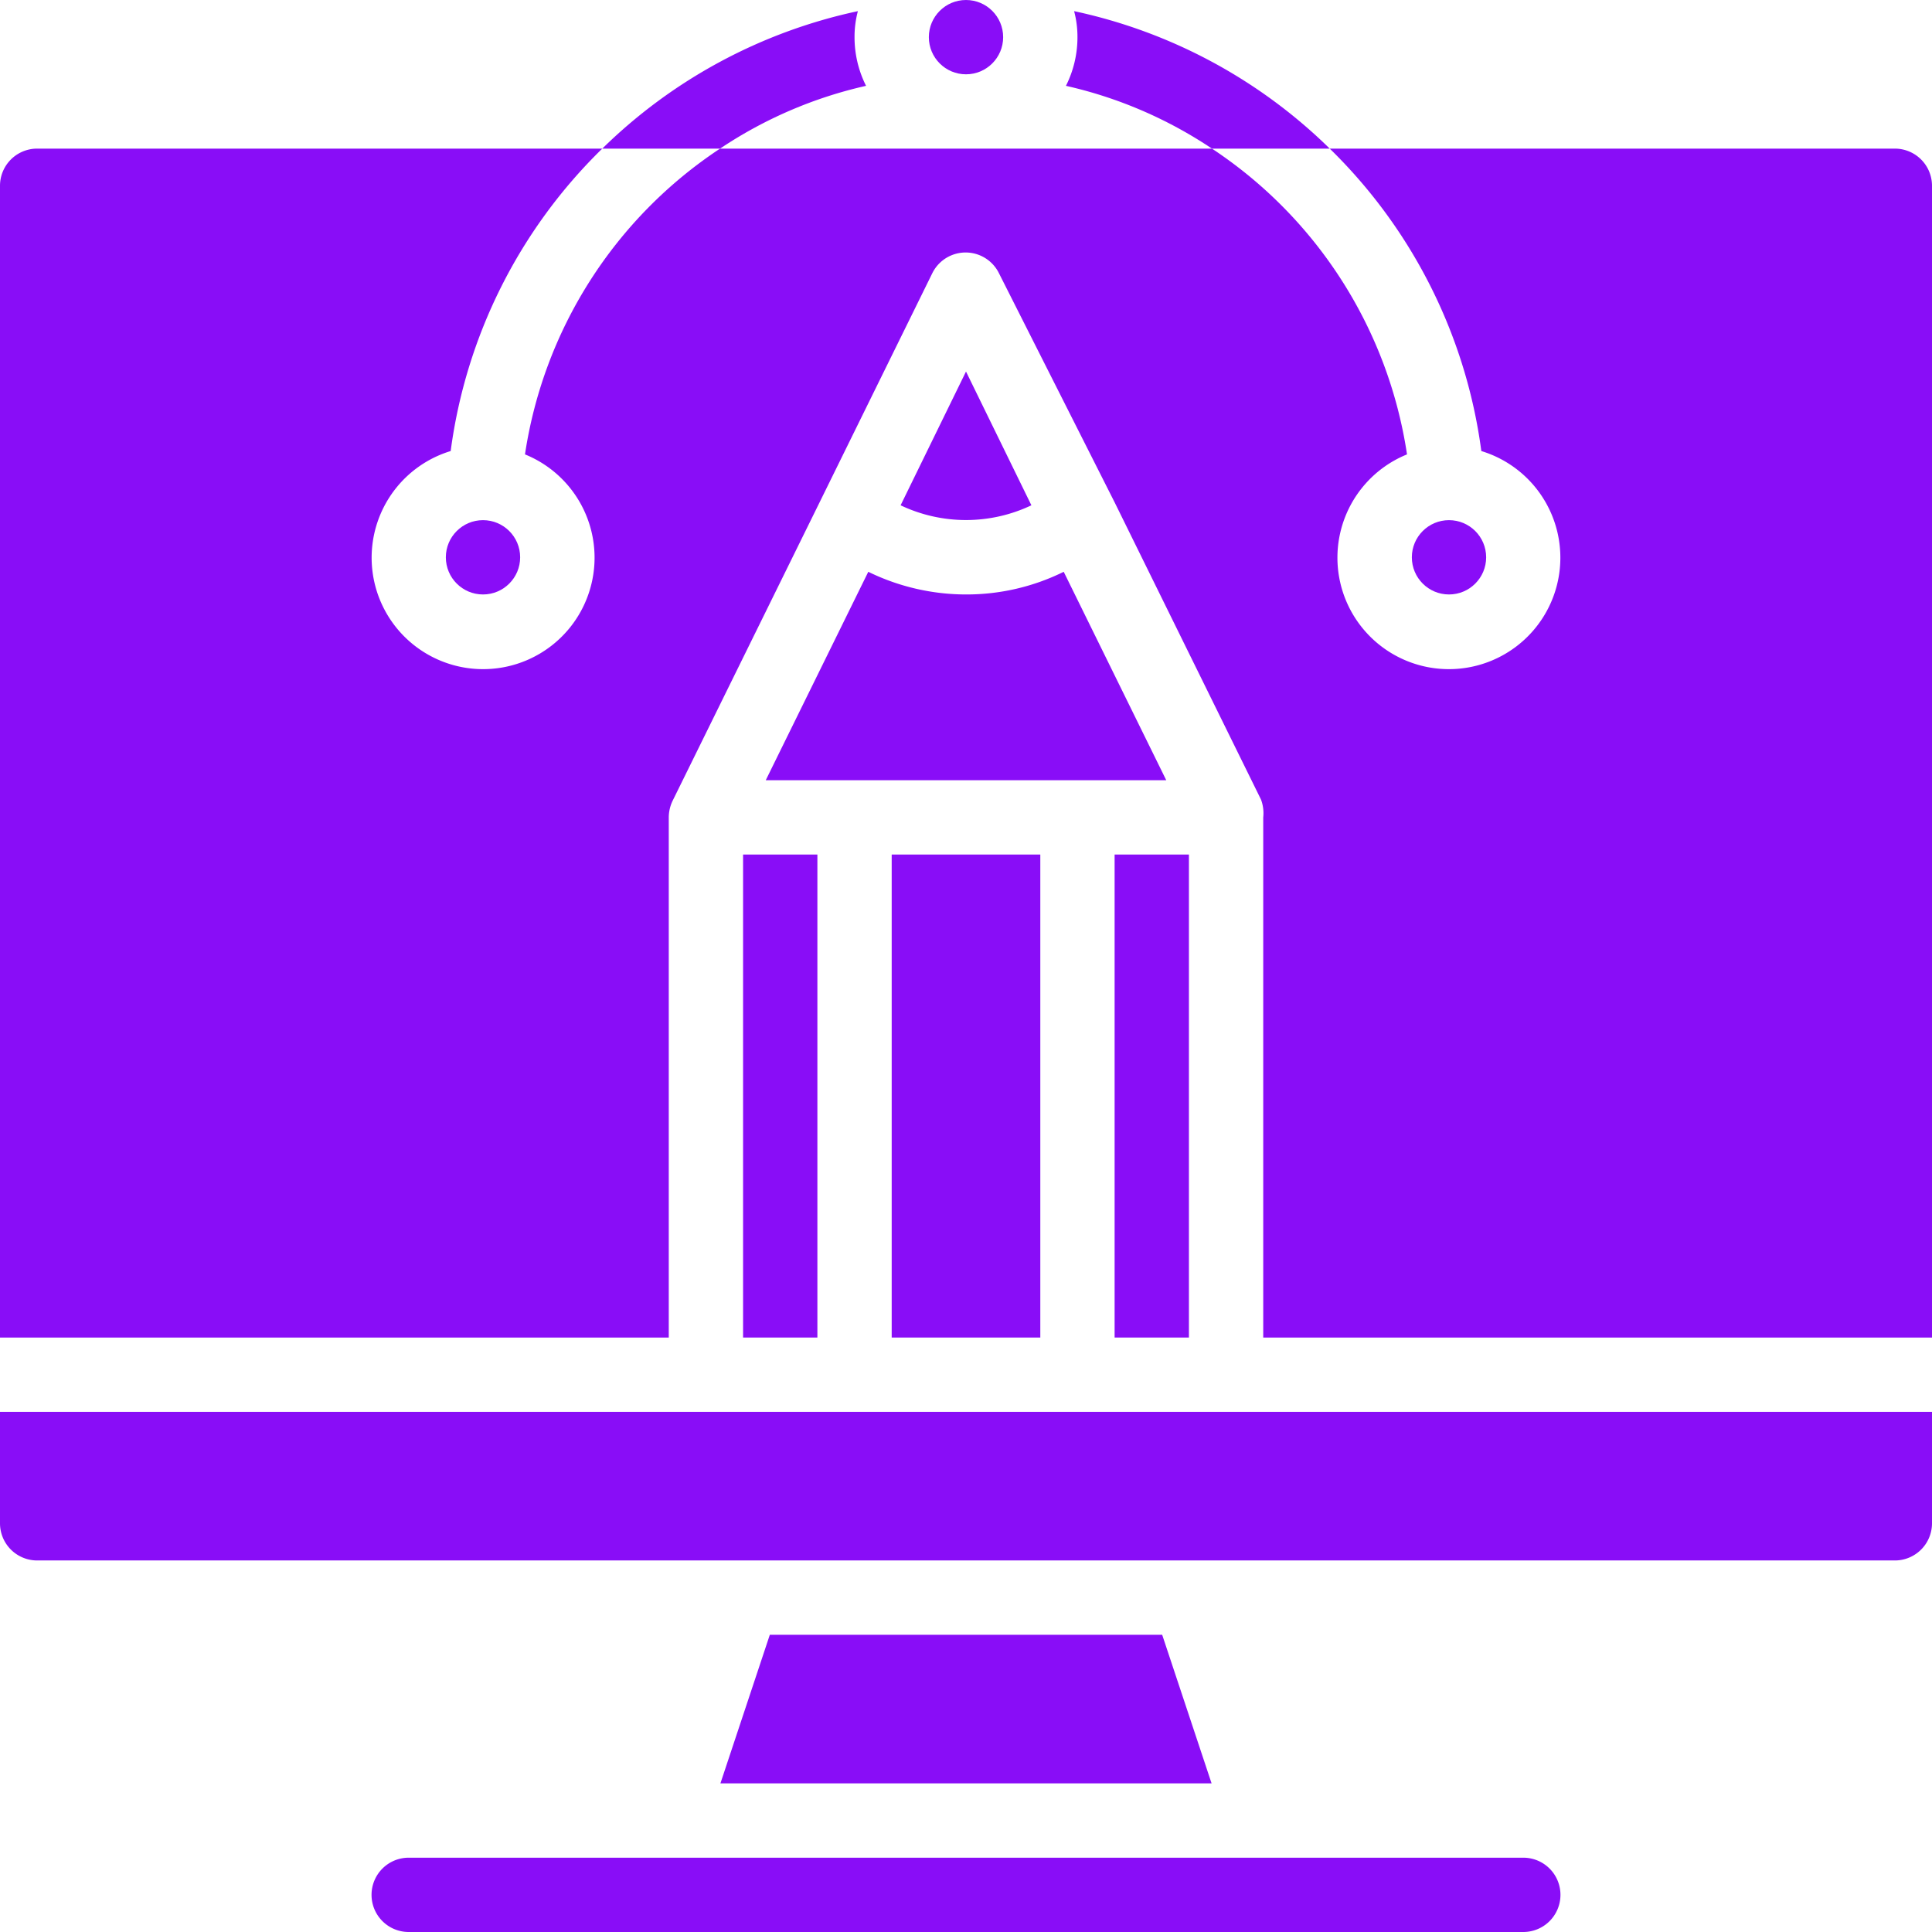 <?xml version="1.0" encoding="UTF-8" standalone="no"?><svg xmlns="http://www.w3.org/2000/svg" xmlns:xlink="http://www.w3.org/1999/xlink" data-name="Layer 1" fill="#000000" height="52" preserveAspectRatio="xMidYMid meet" version="1" viewBox="6.0 6.0 52.0 52.0" width="52" zoomAndPan="magnify"><g id="change1_1"><path d="M57,10H41.79a13.93,13.93,0,0,1,4.08,8.14,3,3,0,1,1-2,.09A12,12,0,0,0,38.62,10H25.38a12,12,0,0,0-5.25,8.23,3,3,0,1,1-2-.09A13.93,13.93,0,0,1,22.21,10H7a1,1,0,0,0-1,1V42H24V28a1.05,1.05,0,0,1,.1-.44l3.94-8s0,0,0,0l3.05-6.2a1,1,0,0,1,1.8,0L36,19.52s0,0,0,0l3.94,8A1.05,1.05,0,0,1,40,28V42H58V11A1,1,0,0,0,57,10Z" fill="#890df7"/></g><g id="change1_2"><path d="M47,56H17a1,1,0,0,0-1,1,1,1,0,0,0,1,1H47a1,1,0,0,0,1-1A1,1,0,0,0,47,56Z" fill="#890df7"/></g><g id="change1_3"><path d="M26.72 50L25.39 54 38.61 54 37.28 50 26.72 50z" fill="#890df7"/></g><g id="change1_4"><path d="M30 29H34V42H30z" fill="#890df7"/></g><g id="change1_5"><path d="M6,47a1,1,0,0,0,1,1H57a1,1,0,0,0,1-1V44H6Z" fill="#890df7"/></g><g id="change1_6"><path d="M26.61,27H37.39l-2.76-5.61A5.91,5.91,0,0,1,32,22a6,6,0,0,1-2.63-.61Z" fill="#890df7"/></g><g id="change1_7"><path d="M33.76,19.6,32,16,30.24,19.6A4.1,4.1,0,0,0,33.76,19.6Z" fill="#890df7"/></g><g id="change1_8"><path d="M29.31,8.31A2.91,2.91,0,0,1,29,7a2.69,2.69,0,0,1,.09-.7A14,14,0,0,0,22.21,10h3.17A11.68,11.68,0,0,1,29.31,8.31Z" fill="#890df7"/></g><g id="change1_9"><path d="M34.91,6.3A2.69,2.69,0,0,1,35,7a2.91,2.91,0,0,1-.31,1.31A11.68,11.68,0,0,1,38.62,10h3.17A14,14,0,0,0,34.91,6.3Z" fill="#890df7"/></g><g id="change1_10"><circle cx="19" cy="21" fill="#890df7" r="1"/></g><g id="change1_11"><circle cx="45" cy="21" fill="#890df7" r="1"/></g><g id="change1_12"><circle cx="32" cy="7" fill="#890df7" r="1"/></g><g id="change1_13"><path d="M26 29H28V42H26z" fill="#890df7"/></g><g id="change1_14"><path d="M36 29H38V42H36z" fill="#890df7"/></g></svg>